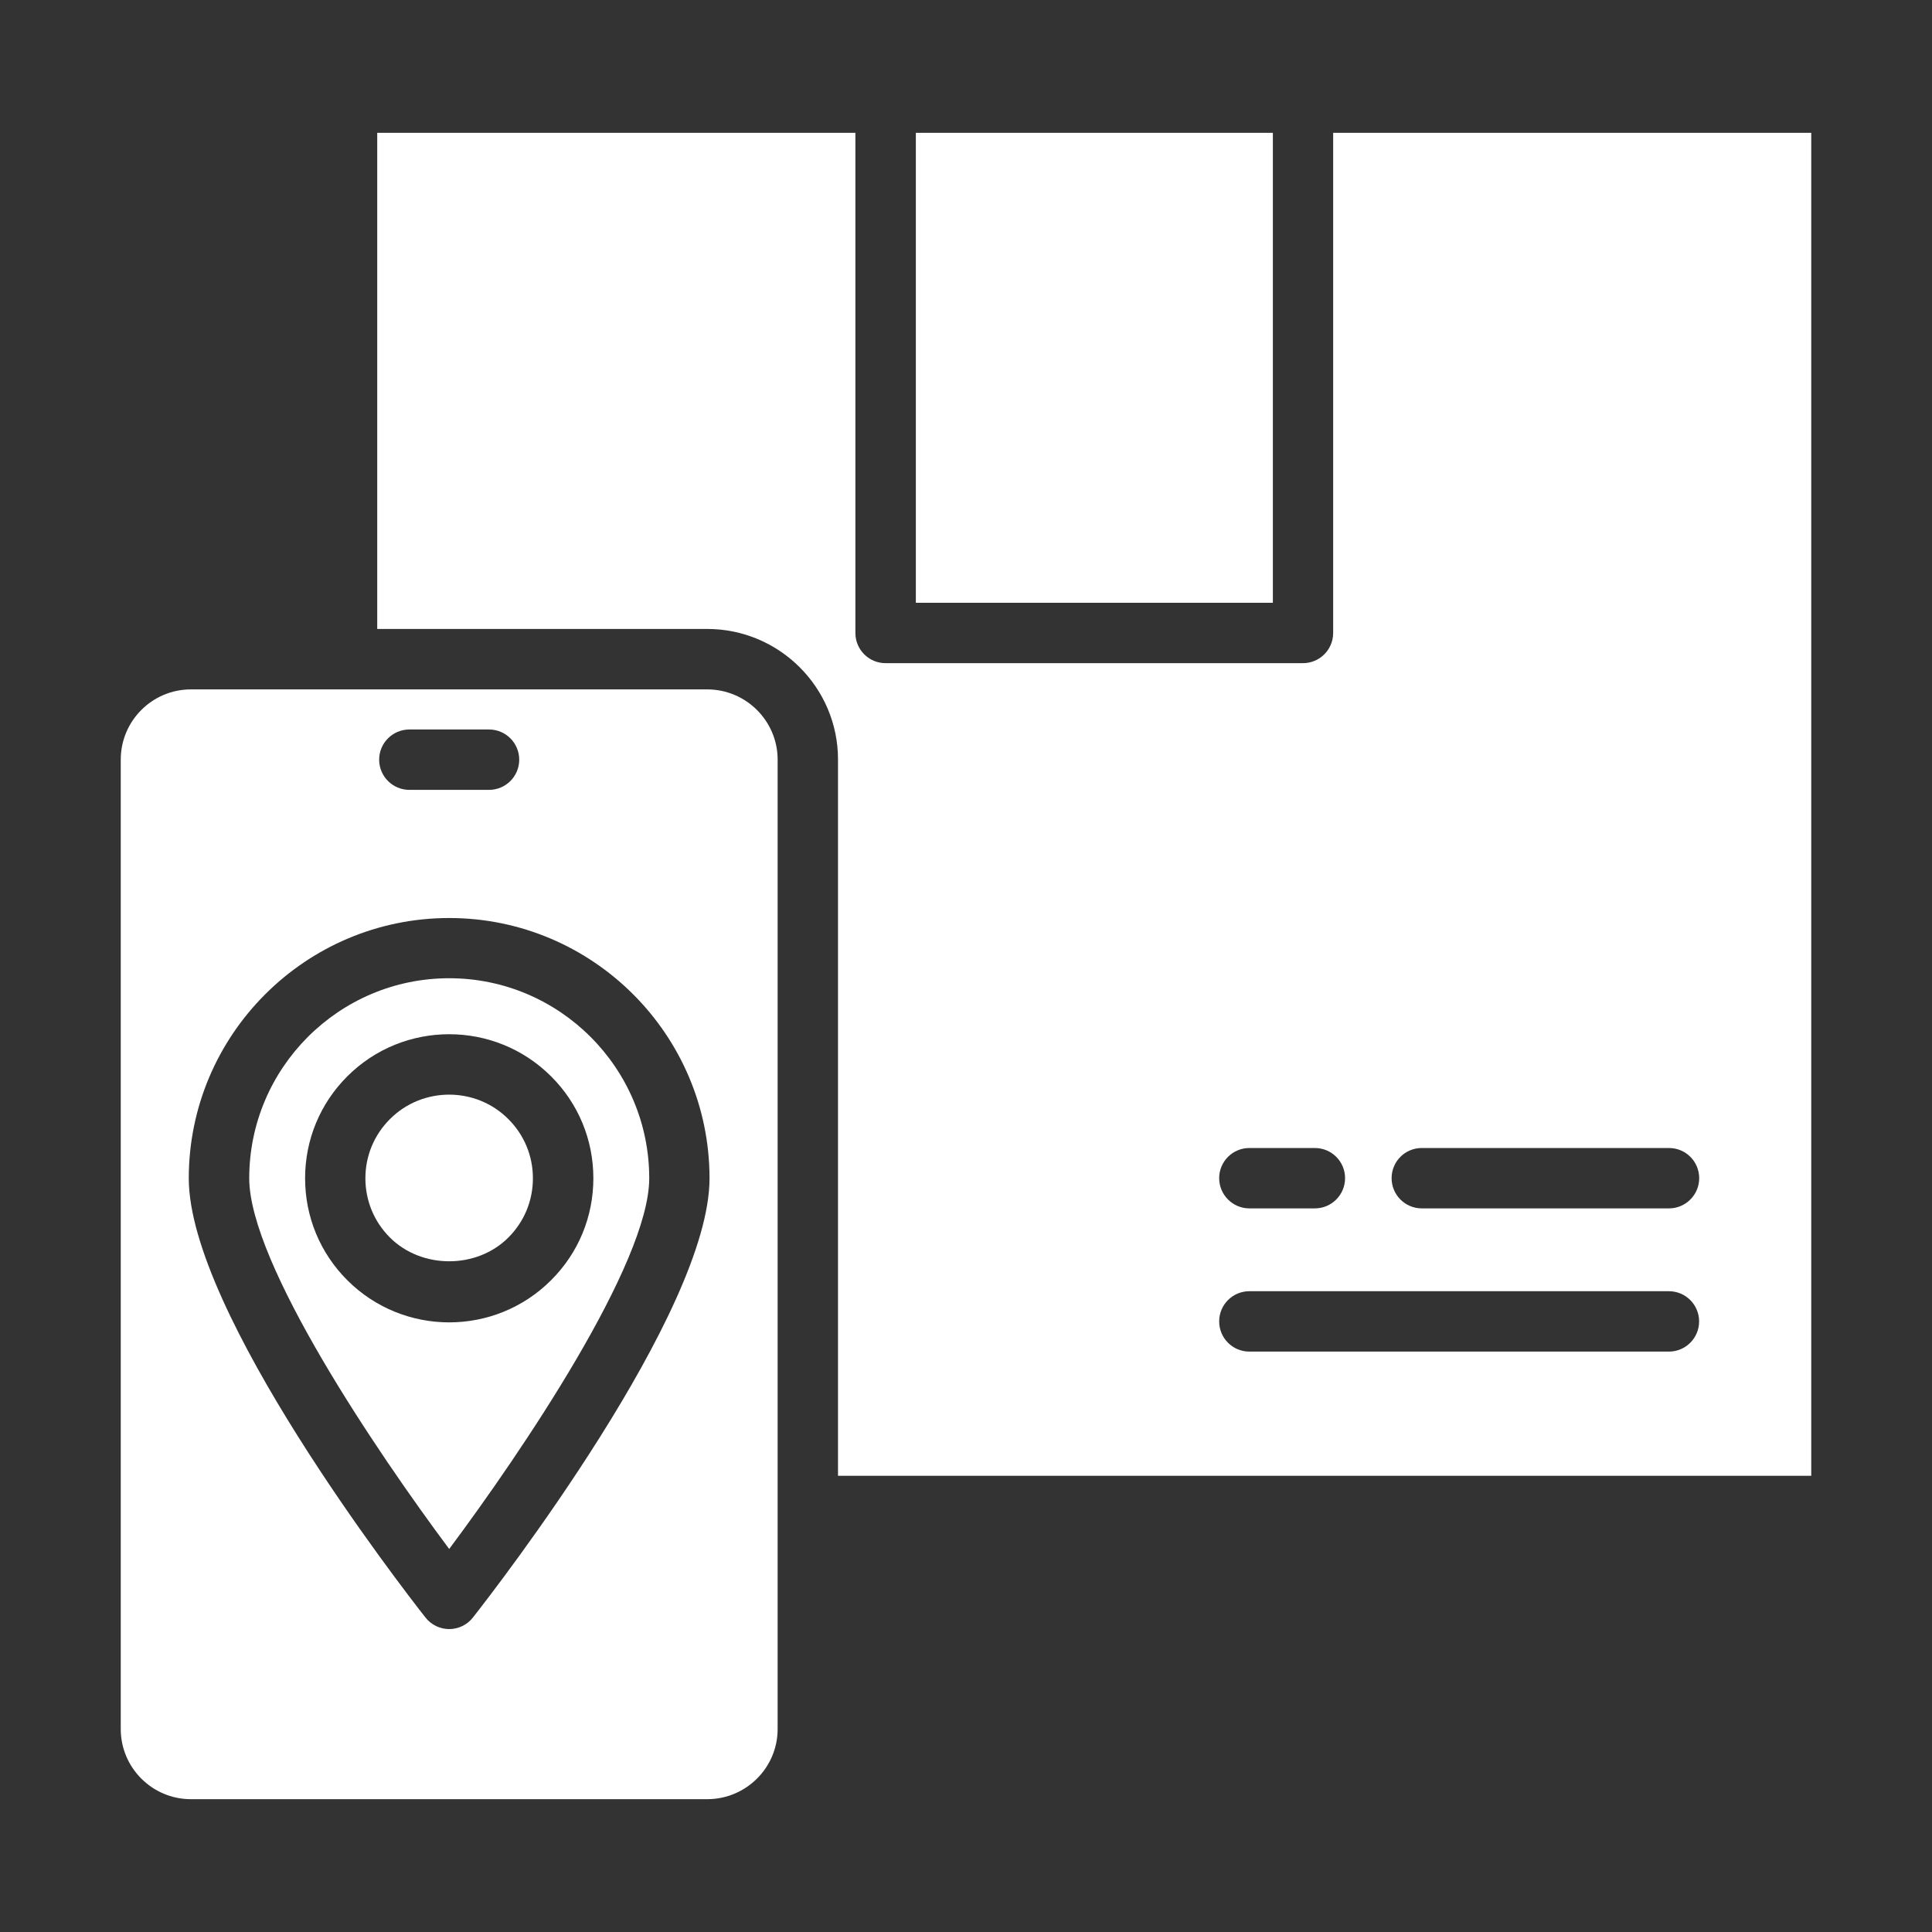 <?xml version="1.0" encoding="UTF-8"?>
<svg xmlns="http://www.w3.org/2000/svg" width="24" height="24" viewBox="0 0 24 24" fill="none">
  <rect x="0" y="0" width="24" height="24" fill="#333333" stroke="none"/>
  <path d="M5.58 12.152C4.211 12.152 3.096 13.267 3.096 14.637C3.096 15.695 4.686 18.044 5.58 19.242C6.475 18.044 8.065 15.695 8.065 14.637C8.065 13.267 6.95 12.152 5.58 12.152ZM6.846 15.903C6.497 16.252 6.039 16.427 5.58 16.427C5.122 16.427 4.663 16.252 4.314 15.903C3.976 15.565 3.79 15.115 3.79 14.637C3.79 14.159 3.976 13.709 4.314 13.371C5.012 12.673 6.148 12.673 6.846 13.371C7.185 13.709 7.371 14.159 7.371 14.637C7.371 15.115 7.185 15.565 6.846 15.903Z" fill="white"></path>
  <path d="M5.58 13.598C5.313 13.598 5.046 13.699 4.844 13.902C4.647 14.098 4.539 14.36 4.539 14.637C4.539 14.915 4.647 15.177 4.844 15.373C5.237 15.766 5.922 15.767 6.315 15.373C6.512 15.177 6.62 14.915 6.62 14.637C6.62 14.36 6.512 14.098 6.315 13.902C6.113 13.699 5.846 13.598 5.58 13.598Z" fill="white"></path>
  <path d="M11.377 1.65H15.812V7.488H11.377V1.65Z" fill="white"></path>
  <path d="M16.561 7.863C16.561 8.07 16.393 8.238 16.186 8.238H11.001C10.793 8.238 10.626 8.07 10.626 7.863V1.65H4.686V7.813H8.785C9.681 7.813 10.41 8.54 10.41 9.435V18.333H22.5V1.65H16.561V7.863ZM20.732 16.79H15.52C15.312 16.79 15.145 16.622 15.145 16.415C15.145 16.208 15.312 16.04 15.52 16.04H20.732C20.939 16.04 21.107 16.208 21.107 16.415C21.107 16.622 20.939 16.79 20.732 16.79ZM17.662 14.261H20.733C20.94 14.261 21.108 14.428 21.108 14.636C21.108 14.842 20.94 15.011 20.733 15.011H17.662C17.454 15.011 17.287 14.842 17.287 14.636C17.287 14.428 17.454 14.261 17.662 14.261ZM16.709 14.636C16.709 14.842 16.541 15.011 16.334 15.011H15.52C15.313 15.011 15.145 14.842 15.145 14.636C15.145 14.428 15.313 14.261 15.52 14.261H16.334C16.541 14.261 16.709 14.428 16.709 14.636Z" fill="white"></path>
  <path d="M8.785 8.564H2.371C1.891 8.564 1.5 8.955 1.5 9.436V21.479C1.5 21.959 1.891 22.35 2.371 22.35H8.785C9.268 22.35 9.66 21.959 9.66 21.479V9.436C9.66 8.956 9.268 8.564 8.785 8.564ZM5.085 9.062H6.075C6.282 9.062 6.45 9.23 6.45 9.437C6.45 9.644 6.282 9.812 6.075 9.812H5.085C4.878 9.812 4.71 9.644 4.71 9.437C4.71 9.23 4.878 9.062 5.085 9.062ZM5.875 20.093C5.804 20.184 5.695 20.237 5.58 20.237C5.465 20.237 5.356 20.184 5.285 20.093C4.984 19.71 2.345 16.299 2.345 14.638C2.345 12.855 3.796 11.404 5.58 11.404C7.364 11.404 8.814 12.855 8.814 14.638C8.814 16.299 6.176 19.71 5.875 20.093Z" fill="white"></path>
</svg>

